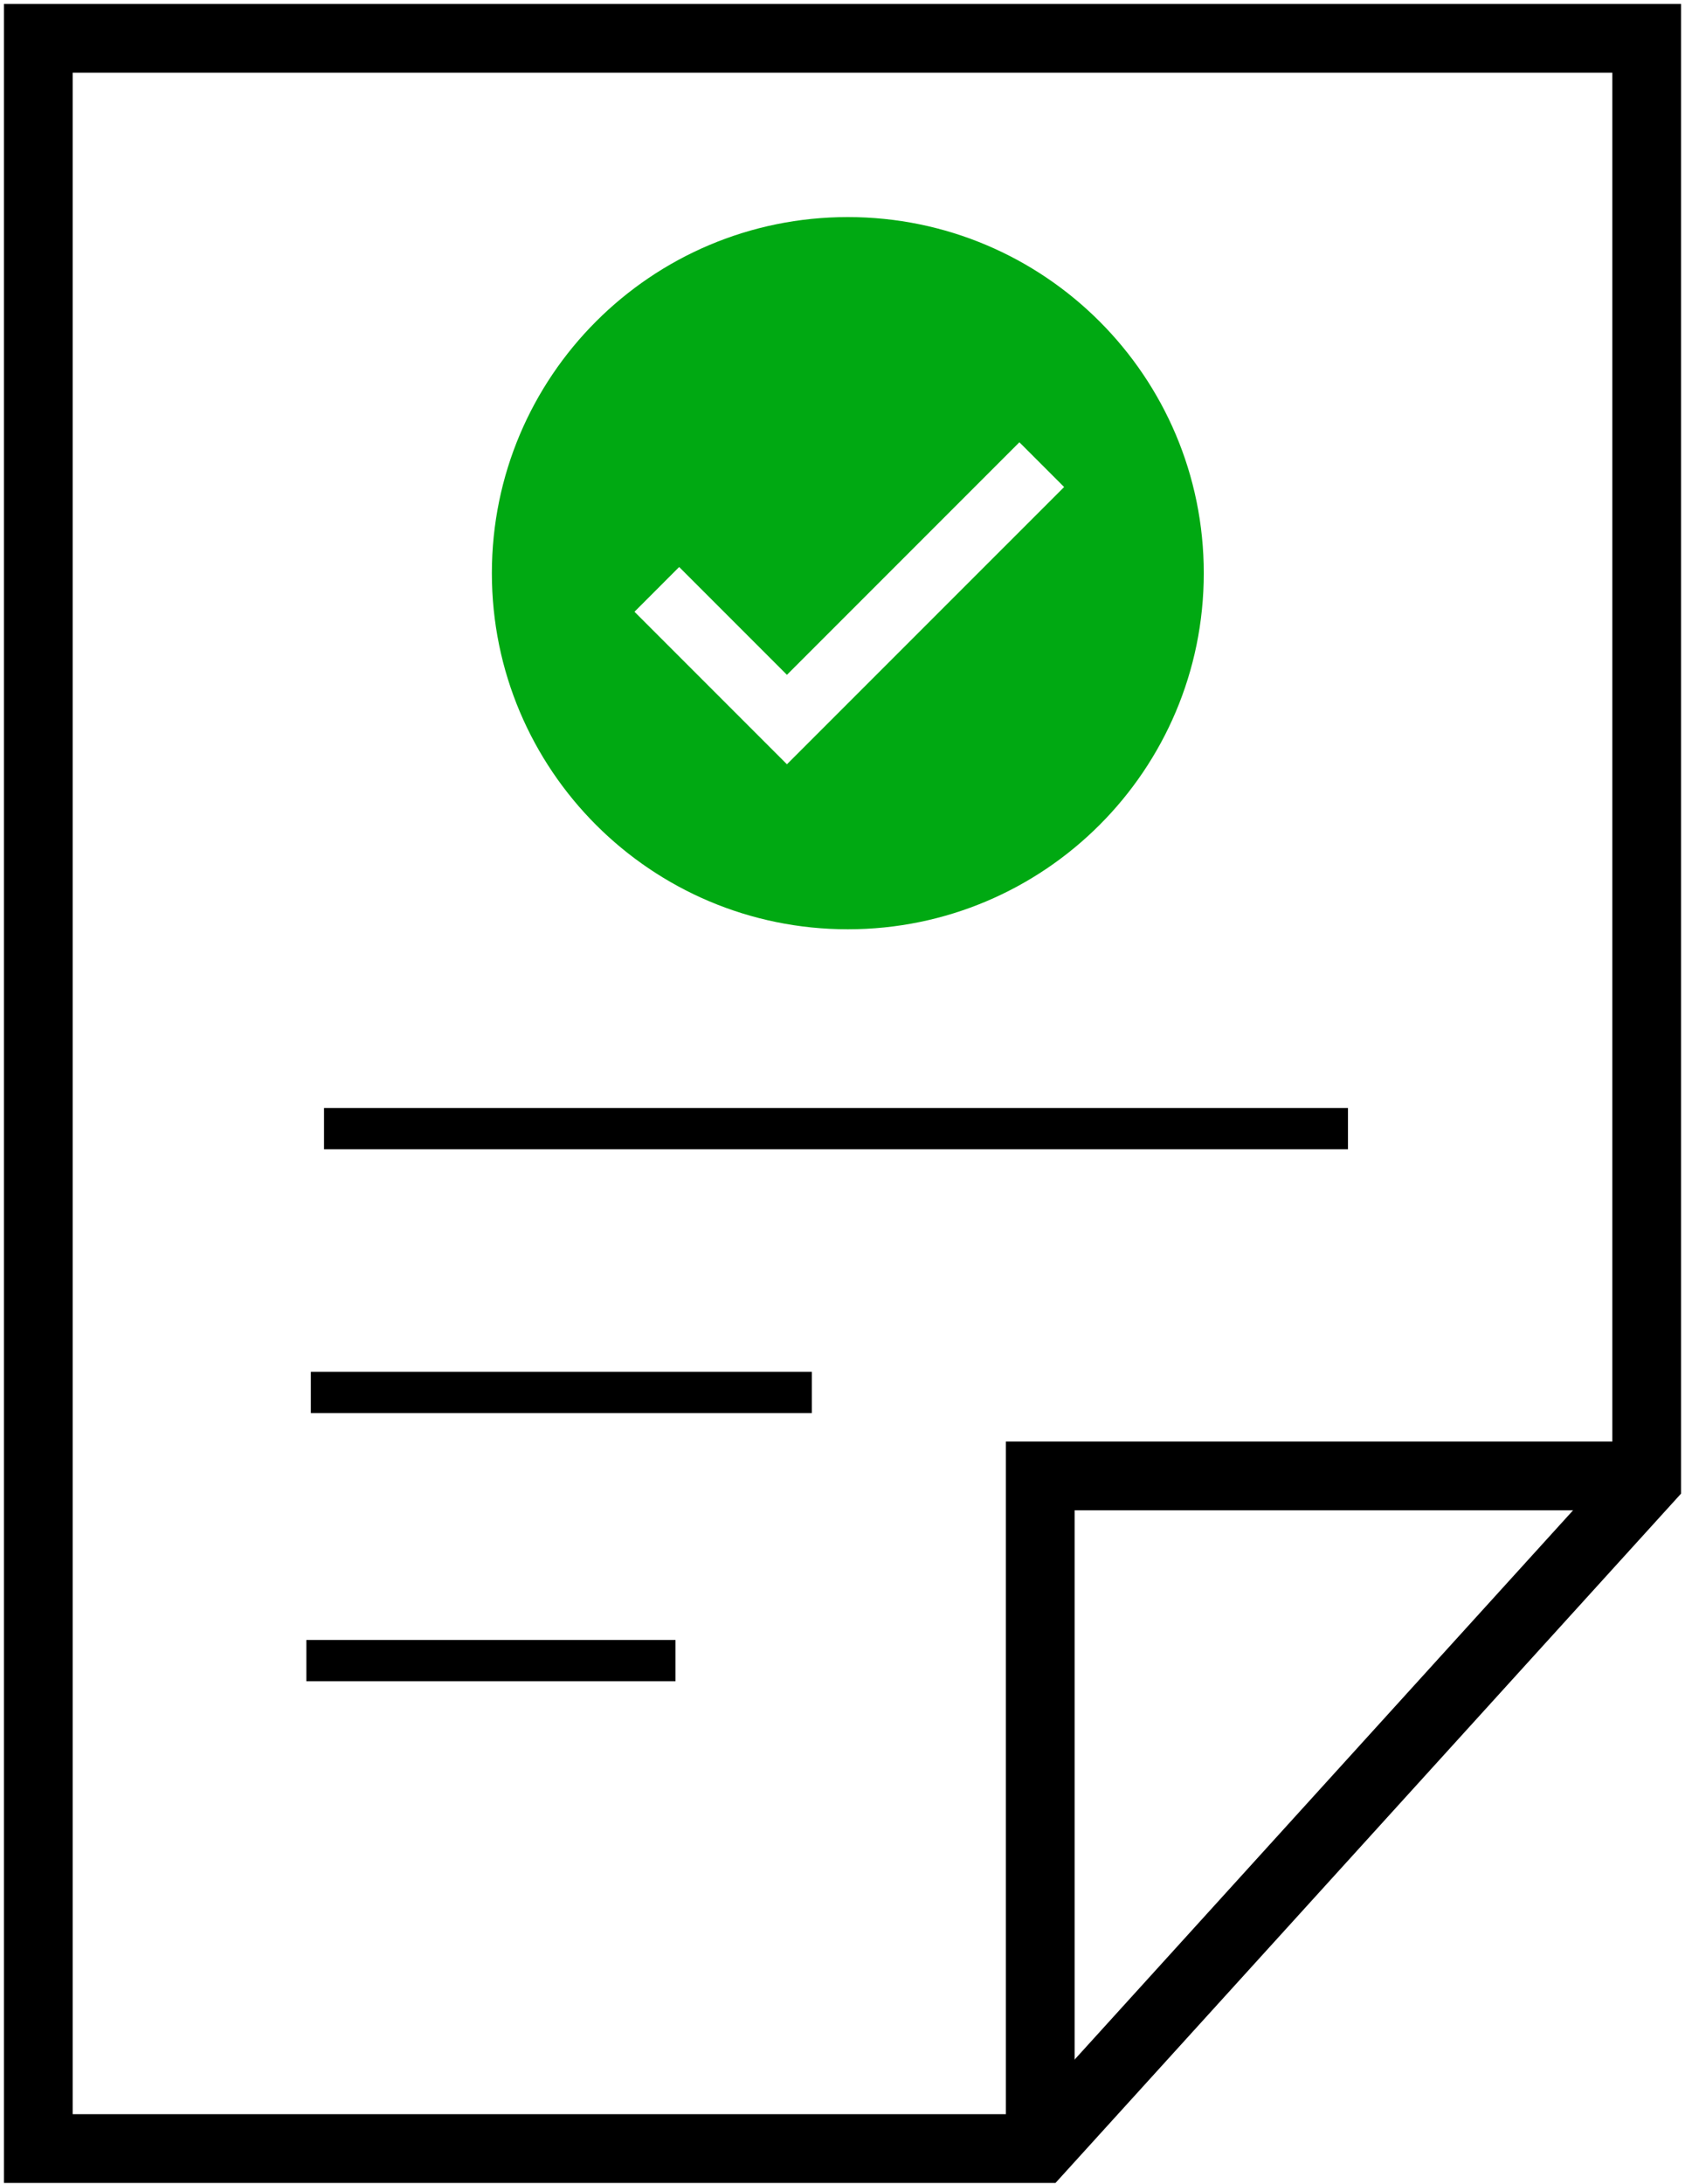 <svg width="44" height="57" viewBox="0 0 44 57" fill="none" xmlns="http://www.w3.org/2000/svg">
<path d="M43 38.639L27.164 56.082H1V1H43V38.639Z" stroke="black" stroke-width="1.795"/>
<path d="M8.461 29.459H35.199" stroke="black" stroke-width="1.077"/>
<path d="M8.117 36.345H21.199" stroke="black" stroke-width="1.077"/>
<path d="M8 43.345H17.639" stroke="black" stroke-width="1.077"/>
<path d="M42.885 38.524H27.164V56.082" stroke="black" stroke-width="1.795"/>
<path fill-rule="evenodd" clip-rule="evenodd" d="M22.139 24.256C27.272 24.256 31.434 20.095 31.434 14.961C31.434 9.828 27.272 5.666 22.139 5.666C17.005 5.666 12.844 9.828 12.844 14.961C12.844 20.095 17.005 24.256 22.139 24.256ZM21.133 19.365L27.787 12.712L26.619 11.544L20.549 17.614L17.735 14.8L16.568 15.968L19.965 19.365L20.549 19.949L21.133 19.365Z" fill="#00A912"/>
</svg>
